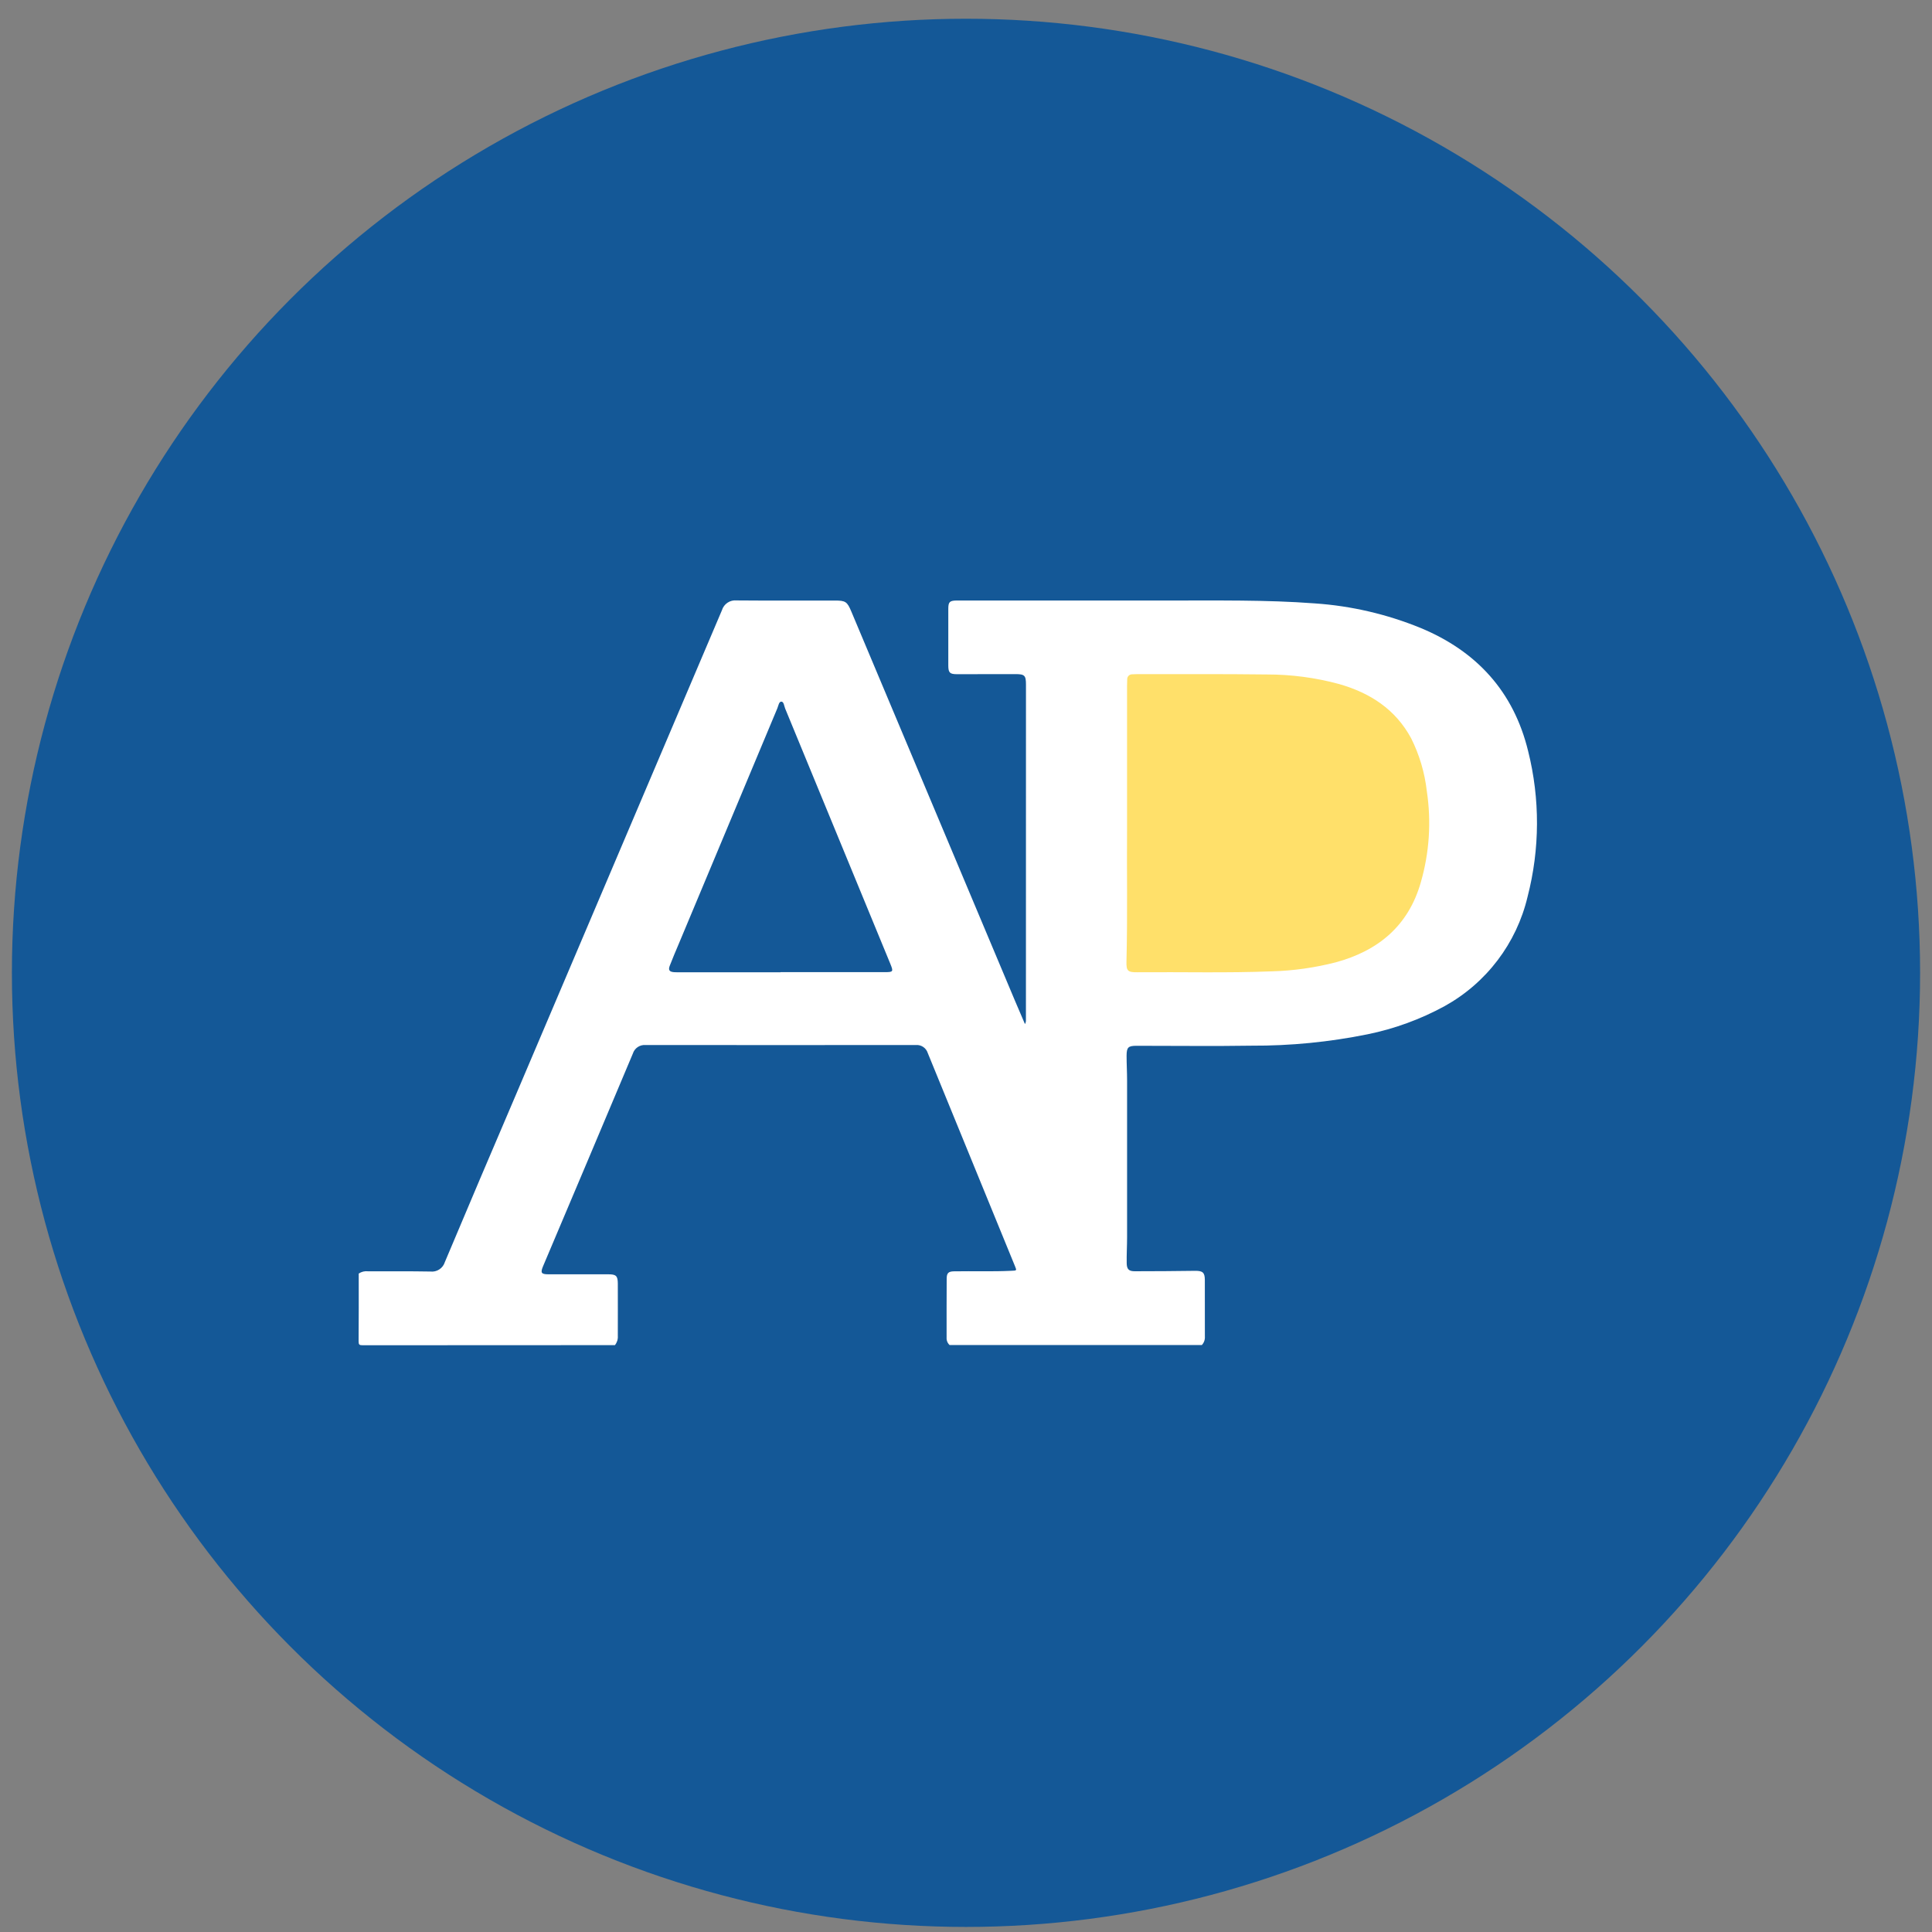 <?xml version="1.0" encoding="UTF-8"?><svg id="Layer_1" xmlns="http://www.w3.org/2000/svg" viewBox="0 0 500 500"><rect x="0" y="0" width="500" height="500" fill="#808080" stroke="none"/><defs><style>.cls-1{fill:#ffe06a;}.cls-2{fill:#fff;}.cls-3{fill:#145897;}</style></defs><g id="Group_4681"><circle id="Ellipse_193-2" class="cls-3" cx="250" cy="251.77" r="246.92"/><g id="Group_4682"><path id="Path_1958" class="cls-1" d="m288.65,170.78v85.49s47.08,2.18,60.1-3.27c13.01-5.45,28.08-16.13,27.02-43.48s-10.87-34.02-29.9-38.74c-19.03-4.72-57.22,0-57.22,0Z"/><g id="Group_828"><path id="Path_500" class="cls-2" d="m159.12,348.12c-21.76,0-43.52,0-65.27.03-.87,0-1.05-.17-1.04-1.04.05-5.84.03-11.68.03-17.52.71-.47,1.56-.68,2.4-.58,5.38.02,10.76-.04,16.13.06,1.68.2,3.26-.83,3.76-2.45,6.04-14.35,12.13-28.69,18.26-43,17.82-41.89,35.64-83.78,53.44-125.68.5-1.66,2.11-2.73,3.83-2.55,8.46.07,16.93.03,25.4.03,2.77,0,3.19.28,4.27,2.86,14.1,33.54,28.21,67.09,42.31,100.63.86,2.04,1.74,4.08,2.62,6.12.18-.31.27-.66.25-1.02,0-28.94,0-57.88.01-86.82,0-2.39-.35-2.73-2.72-2.73-5.04,0-10.08.02-15.11.02-1.88,0-2.26-.38-2.27-2.22-.01-4.91-.01-9.82,0-14.72,0-1.74.35-2.08,2.07-2.13.34-.01.68,0,1.02,0,17.9,0,35.81,0,53.72,0,12.69.03,25.4-.21,38.07.75,9.39.64,18.62,2.79,27.34,6.35,14.54,6.03,24.1,16.5,27.84,31.88,3.1,12.38,3.05,25.34-.15,37.7-2.85,12.04-10.65,22.31-21.47,28.3-6.25,3.41-12.98,5.87-19.96,7.29-9.88,2-19.93,2.99-30.01,2.94-9.91.16-19.81.02-29.72.03-2.19,0-2.6.38-2.61,2.59,0,2.11.13,4.23.13,6.34.01,13.54.01,27.08,0,40.62,0,2.24-.14,4.48-.1,6.72.02,1.57.58,2.09,2.1,2.08,5.21,0,10.41-.04,15.61-.11,1.91-.02,2.5.42,2.51,2.29.02,4.91,0,9.81.01,14.72.06.81-.23,1.61-.79,2.2h-65.27c-.54-.49-.83-1.2-.78-1.93,0-5.08-.01-10.15.02-15.23,0-1.48.45-1.9,1.9-1.92,4.95-.09,9.9.1,14.85-.14,1.4-.07,1.42,0,.9-1.26-7.52-18.36-15.03-36.72-22.54-55.08-.41-1.33-1.69-2.2-3.09-2.09-23.32.02-46.64.02-69.96,0-1.48-.11-2.84.81-3.28,2.22-7.71,18.33-15.45,36.64-23.2,54.94-.77,1.81-.54,2.18,1.42,2.18h15.49c1.95,0,2.39.42,2.4,2.39.02,4.53,0,9.05,0,13.58.06.85-.21,1.7-.75,2.36Zm132.56-133.17c-.09,9.79.15,21.8-.15,33.81-.07,2.55.32,2.88,2.83,2.86,11.59-.1,23.19.22,34.78-.24,5.59-.15,11.14-.94,16.55-2.33,11-2.99,18.8-9.44,22.01-20.69,2.22-7.67,2.75-15.72,1.56-23.61-.54-4.76-1.91-9.39-4.05-13.67-4.06-7.52-10.6-11.74-18.61-14.04-6.13-1.67-12.46-2.5-18.82-2.49-11.21-.14-22.43-.07-33.64-.08-.37,0-.76.01-1.14.04-.69-.01-1.27.54-1.28,1.23,0,.02,0,.04,0,.07-.03.59-.04,1.18-.04,1.77v37.37Zm-89.67,36.66v-.02c8.97,0,17.95,0,26.92,0,2.26,0,2.32-.11,1.48-2.17-9.07-22.03-18.14-44.05-27.22-66.07-.26-.65-.33-1.75-.97-1.77s-.77,1.08-1.04,1.72c-8.53,20.37-17.06,40.74-25.58,61.12-.77,1.83-1.56,3.66-2.27,5.52-.43,1.12-.08,1.57,1.12,1.66.46.03.92.02,1.39.02h26.16Z"/></g></g></g></svg>